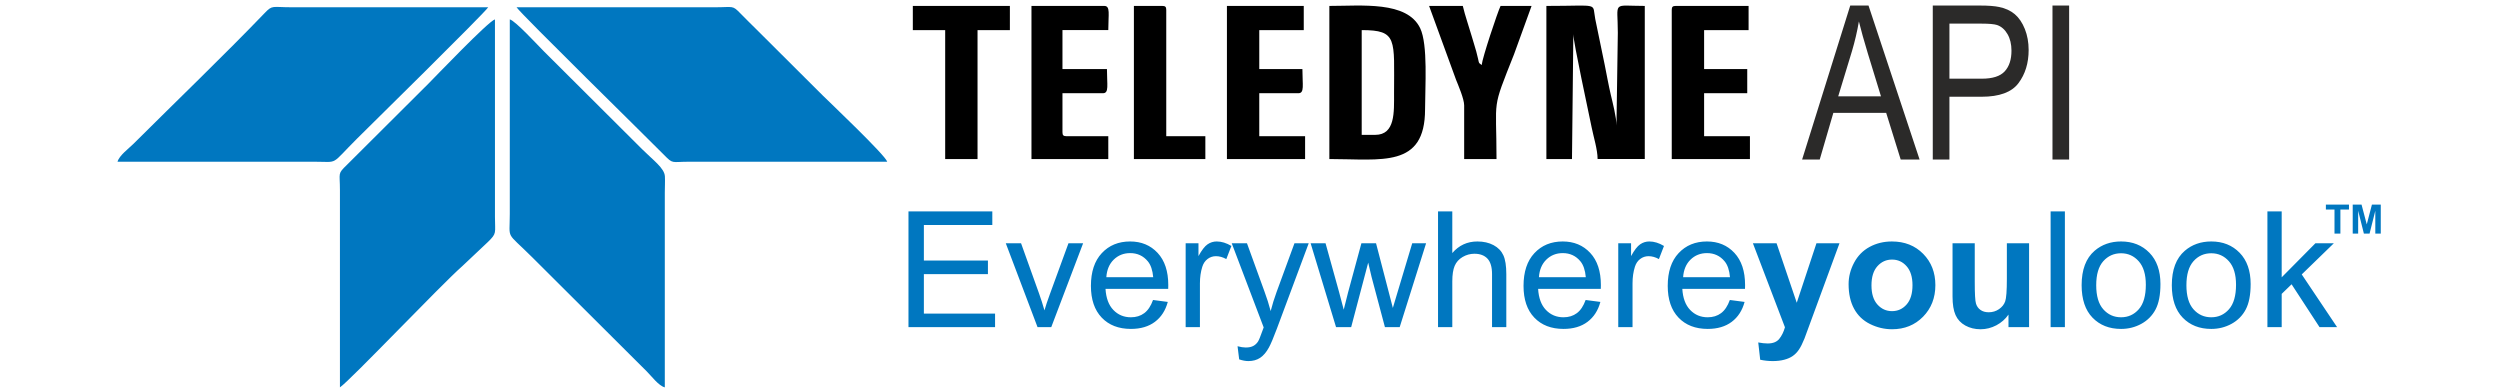 <?xml version="1.0" encoding="UTF-8"?> <svg xmlns="http://www.w3.org/2000/svg" xmlns:xlink="http://www.w3.org/1999/xlink" xmlns:xodm="http://www.corel.com/coreldraw/odm/2003" xml:space="preserve" width="85.117mm" height="13.345mm" style="shape-rendering:geometricPrecision; text-rendering:geometricPrecision; image-rendering:optimizeQuality; fill-rule:evenodd; clip-rule:evenodd" viewBox="0 0 8511.7 1334.5"> <defs> <style type="text/css"> .fil1 {fill:black} .fil0 {fill:#0077C0} .fil2 {fill:#2B2A29} </style> </defs> <g id="Слой_x0020_1">  <g id="_2173112743504"> <path class="fil0" d="M3020.69 550.63c-5.95,-22.21 -199.11,-205.22 -219.13,-225.2 -76.07,-75.83 -148.8,-148.28 -224.87,-224.07 -19.41,-19.34 -35.92,-35.25 -55.01,-54.9 -28.91,-29.73 -23.35,-21.68 -88.38,-21.68l-674.63 0c16.41,24.43 450.2,449.78 501.35,501.85 32.47,33.02 25.17,24.04 86.09,24l674.63 0 -0.02 0.02 -0.03 -0.02zm-757.25 768.22l0 -663.05c0,-17.16 1.24,-38.69 0.35,-55.21 -1.52,-28.26 -40.17,-55.33 -77.19,-92.25l-335.04 -333.81c-20.04,-19.95 -96.48,-103.44 -115.89,-108.59l0 663.03c-0.02,90.76 -15.39,55.57 76.87,147.48l390.09 388.69c15.82,15.75 39.56,48.08 60.81,53.73l0 -0.02zm-1863.3 -768.22l670.06 0c85.24,0.02 52.41,14.06 145.7,-78.89 31.32,-31.18 431,-424.15 446.32,-446.98l-670.06 0c-66.22,-0.03 -64.14,-8.34 -90.72,19.34 -135.53,141.14 -303.83,302.86 -447.38,445.93 -15.82,15.73 -48.23,39.39 -53.92,60.6l0.02 0 -0.02 0zm757.22 768.22c35.13,-23.42 343.98,-349.02 416.52,-412.65l87.24 -82.3c31.2,-30.4 24.11,-29.17 24.04,-85.78l0 -672.16c-22.25,5.93 -205.98,198.38 -226.02,218.35l-277.67 276.64c-33.13,32.33 -24.11,25.06 -24.11,85.76l0 672.16 0 -0.02zm1935.7 -205.05l0 -394.03 285.46 0 0 46.25 -233.02 0 0 121.05 218.09 0 0 46.25 -218.09 0 0 134.28 242.39 0 0 46.2 -294.85 0 0.02 0zm439.42 0l-108.12 -285.63 52 0 61.29 171.07c6.62,18.43 12.79,37.61 18.41,57.5 4.31,-15.04 10.28,-33.11 18.12,-54.3l63.66 -174.27 49.89 0 -108.51 285.63 -46.74 0zm393.23 -92.45l50.25 6.6c-7.83,29.09 -22.44,51.73 -43.78,67.78 -21.38,16.06 -48.58,24.13 -81.8,24.13 -41.81,0 -74.92,-12.83 -99.42,-38.52 -24.48,-25.6 -36.72,-61.63 -36.72,-107.96 0,-47.89 12.35,-85.12 37.07,-111.54 24.75,-26.49 56.89,-39.71 96.38,-39.71 38.18,0 69.38,12.94 93.6,38.89 24.19,25.97 36.34,62.47 36.34,109.54 0,2.84 -0.09,7.14 -0.26,12.86l-213.43 0c1.84,31.27 10.67,55.29 26.69,71.91 15.9,16.6 35.9,24.95 59.73,24.95 17.74,0 32.93,-4.69 45.44,-14.04 12.6,-9.35 22.55,-24.31 29.91,-44.84l0 -0.05zm-159 -77.6l159.58 0c-2.12,-24.02 -8.28,-42.03 -18.33,-54.02 -15.36,-18.61 -35.42,-27.98 -60.01,-27.98 -22.26,0 -40.94,7.43 -56.13,22.27 -15.09,14.87 -23.46,34.78 -25.11,59.73zm270.08 170.05l0 -285.63 43.63 0 0 43.73c11.12,-20.23 21.44,-33.65 30.9,-40.05 9.48,-6.52 19.89,-9.74 31.21,-9.74 16.38,0 33.02,5.13 49.97,15.32l-17.3 44.67c-11.79,-6.6 -23.56,-9.89 -35.38,-9.89 -10.56,0 -20.04,3.22 -28.41,9.54 -8.38,6.32 -14.35,15.13 -17.94,26.42 -5.41,17.16 -8.1,35.95 -8.1,56.42l0 149.21 -48.58 0zm182.22 109.79l-5.52 -44.76c10.69,2.86 19.89,4.33 27.81,4.33 10.86,0 19.49,-1.86 25.94,-5.41 6.54,-3.57 11.88,-8.61 16.02,-15.06 3.05,-4.85 8.03,-16.86 14.82,-36.14 0.93,-2.66 2.32,-6.6 4.35,-11.84l-108.79 -286.54 51.9 0 59.81 164.92c7.79,20.84 14.74,42.83 20.91,65.96 5.58,-21.75 12.22,-43.21 19.95,-64.31l61.09 -166.57 48.52 0 -108.31 290.57c-11.71,31.27 -20.8,52.74 -27.33,64.57 -8.66,15.89 -18.61,27.53 -29.74,34.95 -11.23,7.43 -24.56,11.1 -40.03,11.1 -9.4,0 -19.87,-1.92 -31.38,-5.8l-0.02 0.03zm329.82 -109.79l-86.58 -285.63 50.81 0 45.73 164.83 16.21 61.38c0.62,-3.01 5.6,-22.64 14.8,-58.87l45.38 -167.32 49.79 0 43.16 165.85 14.08 54.39 16.49 -55.12 49.5 -165.12 47.22 0 -89.92 285.63 -50.25 0 -45.47 -170.87 -11.49 -48.89 -57.98 219.76 -51.43 0 -0.05 -0.02zm347.21 0l0 -394.03 48.58 0 0 141.81c22.53,-26.34 50.96,-39.45 85.39,-39.45 21.06,0 39.37,4.13 55.06,12.49 15.53,8.35 26.66,19.8 33.39,34.47 6.71,14.67 10.04,36.05 10.04,63.95l0 180.76 -48.58 0 0 -180.59c0,-24.13 -5.28,-41.74 -15.65,-52.74 -10.5,-11.03 -25.23,-16.53 -44.36,-16.53 -14.29,0 -27.7,3.68 -40.32,11.1 -12.59,7.45 -21.53,17.53 -26.96,30.25 -5.35,12.66 -8.01,30.19 -8.01,52.55l0 155.94 -48.58 0 0 0.02zm502.54 -92.45l50.25 6.6c-7.82,29.09 -22.45,51.73 -43.78,67.78 -21.36,16.06 -48.59,24.13 -81.81,24.13 -41.78,0 -74.89,-12.83 -99.39,-38.52 -24.48,-25.6 -36.7,-61.63 -36.7,-107.96 0,-47.89 12.31,-85.12 37.07,-111.54 24.75,-26.49 56.87,-39.71 96.34,-39.71 38.2,0 69.4,12.94 93.6,38.89 24.21,25.97 36.33,62.47 36.33,109.54 0,2.84 -0.08,7.14 -0.26,12.86l-213.42 0c1.84,31.27 10.67,55.29 26.68,71.91 15.91,16.6 35.91,24.95 59.73,24.95 17.75,0 32.94,-4.69 45.45,-14.04 12.61,-9.35 22.55,-24.31 29.91,-44.84l0 -0.05zm-159 -77.6l159.58 0c-2.12,-24.02 -8.31,-42.03 -18.33,-54.02 -15.36,-18.61 -35.43,-27.98 -60.01,-27.98 -22.27,0 -40.97,7.43 -56.14,22.27 -15.08,14.87 -23.45,34.78 -25.1,59.73zm270.08 170.05l0 -285.63 43.63 0 0 43.73c11.14,-20.23 21.44,-33.65 30.92,-40.05 9.46,-6.52 19.87,-9.74 31.18,-9.74 16.39,0 33.03,5.13 49.97,15.32l-17.29 44.67c-11.79,-6.6 -23.57,-9.89 -35.34,-9.89 -10.58,0 -20.08,3.22 -28.41,9.54 -8.4,6.32 -14.37,15.13 -17.96,26.42 -5.41,17.16 -8.1,35.95 -8.1,56.42l0 149.21 -48.58 0 -0.02 0zm379.9 -92.45l50.23 6.6c-7.79,29.09 -22.44,51.73 -43.78,67.78 -21.34,16.06 -48.58,24.13 -81.8,24.13 -41.79,0 -74.9,-12.83 -99.4,-38.52 -24.47,-25.6 -36.7,-61.63 -36.7,-107.96 0,-47.89 12.31,-85.12 37.07,-111.54 24.76,-26.49 56.87,-39.71 96.34,-39.71 38.2,0 69.41,12.94 93.6,38.89 24.22,25.97 36.33,62.47 36.33,109.54 0,2.84 -0.1,7.14 -0.26,12.86l-213.42 0c1.84,31.27 10.67,55.29 26.71,71.91 15.9,16.6 35.88,24.95 59.73,24.95 17.76,0 32.93,-4.69 45.46,-14.04 12.6,-9.35 22.53,-24.31 29.91,-44.84l-0.02 -0.05zm-159.04 -77.6l159.58 0c-2.12,-24.02 -8.31,-42.03 -18.33,-54.02 -15.36,-18.61 -35.42,-27.98 -60.01,-27.98 -22.27,0 -40.94,7.43 -56.13,22.27 -15.09,14.87 -23.46,34.78 -25.13,59.73l0.02 0zm1251.18 170.05l0 -394.03 48.59 0 0 394.03 -48.59 0zm105.59 -142.8c0,-52.74 14.71,-91.83 44.25,-117.23 24.56,-21.1 54.67,-31.66 90.09,-31.66 39.3,0 71.5,12.85 96.54,38.54 24.95,25.6 37.46,61.09 37.46,106.32 0,36.66 -5.5,65.49 -16.55,86.5 -11.06,20.99 -27.16,37.33 -48.33,48.99 -21.05,11.62 -44.17,17.42 -69.12,17.42 -40.12,0 -72.52,-12.74 -97.27,-38.34 -24.76,-25.6 -37.07,-62.46 -37.07,-110.52l0 -0.02zm49.68 0.08c0,36.51 7.99,63.84 24,81.91 16.13,18.16 36.27,27.25 60.64,27.25 24.11,0 44.17,-9.09 60.27,-27.33 16.04,-18.27 24.02,-46.06 24.02,-83.39 0,-35.23 -8.09,-61.91 -24.19,-79.98 -16.1,-18.16 -36.19,-27.25 -60.1,-27.25 -24.37,0 -44.51,9.01 -60.64,27.06 -16.01,18.07 -24,45.31 -24,81.73zm257.38 -0.08c0,-52.74 14.73,-91.83 44.3,-117.23 24.56,-21.1 54.66,-31.66 90.09,-31.66 39.3,0 71.5,12.85 96.53,38.54 24.91,25.6 37.46,61.09 37.46,106.32 0,36.66 -5.54,65.49 -16.57,86.5 -11.04,20.99 -27.14,37.33 -48.3,48.99 -21.08,11.62 -44.19,17.42 -69.12,17.42 -40.13,0 -72.52,-12.74 -97.28,-38.34 -24.76,-25.6 -37.11,-62.46 -37.11,-110.52l0 -0.02zm49.71 0.08c0,36.51 8,63.84 24.02,81.91 16.1,18.16 36.24,27.25 60.63,27.25 24.11,0 44.17,-9.09 60.27,-27.33 16.02,-18.27 24.02,-46.06 24.02,-83.39 0,-35.23 -8.11,-61.91 -24.21,-79.98 -16.1,-18.16 -36.18,-27.25 -60.08,-27.25 -24.41,0 -44.53,9.01 -60.63,27.06 -16.02,18.07 -24.02,45.31 -24.02,81.73zm275.78 142.72l0 -394.03 48.59 0 0 224.43 114.87 -116.01 62.75 0 -109.32 106.12 120.36 179.51 -59.81 0 -95.14 -145.92 -33.69 32.66 0 113.26 -48.58 0 -0.03 -0.02zm-1751.79 -285.61l80.59 0 68.75 202.62 67.09 -202.62 78.4 0 -101.01 274.88 -18.23 49.62c-6.7,16.62 -13.07,29.28 -19.15,38.07 -5.97,8.72 -12.96,15.88 -20.77,21.27 -7.84,5.52 -17.51,9.74 -29,12.75 -11.43,3.03 -24.39,4.58 -38.85,4.58 -14.54,0 -28.87,-1.55 -42.95,-4.58l-6.65 -58.87c11.9,2.3 22.66,3.49 32.23,3.49 17.65,0 30.73,-5.13 39.21,-15.52 8.46,-10.36 15.02,-23.59 19.5,-39.54l-109.14 -286.17 -0.02 0.02zm325.85 139.32c0,-25.12 6.16,-49.45 18.61,-72.93 12.42,-23.56 29.99,-41.44 52.73,-53.84 22.75,-12.38 48.05,-18.61 76.11,-18.61 43.35,0 78.76,14.04 106.48,42.11 27.68,28.16 41.5,63.56 41.5,106.5 0,43.28 -14,79.14 -41.87,107.55 -27.98,28.44 -63.13,42.68 -105.54,42.68 -26.23,0 -51.27,-5.98 -75.1,-17.81 -23.74,-11.8 -41.87,-29.15 -54.29,-52.09 -12.42,-22.83 -18.61,-50.73 -18.61,-83.56l-0.02 0zm77.88 4.03c0,28.35 6.69,50.1 20.15,65.14 13.52,15.12 30.08,22.63 49.86,22.63 19.69,0 36.27,-7.51 49.6,-22.63 13.33,-15.04 20.06,-36.99 20.06,-65.68 0,-27.99 -6.73,-49.54 -20.06,-64.58 -13.33,-15.13 -29.91,-22.64 -49.6,-22.64 -19.8,0 -36.34,7.51 -49.86,22.64 -13.46,15.04 -20.15,36.79 -20.15,65.12zm466.47 142.26l0 -42.74c-10.48,15.26 -24.2,27.33 -41.23,36.45 -17.05,8.98 -34.97,13.48 -53.84,13.48 -19.35,0 -36.62,-4.24 -51.9,-12.66 -15.36,-8.44 -26.4,-20.39 -33.22,-35.62 -6.9,-15.32 -10.3,-36.4 -10.3,-63.37l0 -181.15 75.64 0 0 131.53c0,40.27 1.36,64.86 4.24,73.93 2.77,9.11 7.81,16.33 15.28,21.55 7.36,5.32 16.77,7.96 28.15,7.96 12.99,0 24.56,-3.57 34.89,-10.62 10.3,-7.08 17.31,-15.86 21.05,-26.43 3.79,-10.53 5.72,-36.22 5.72,-77.23l0 -120.71 75.63 0 0 285.63 -70.14 0 0.03 0zm1109.99 -318.4l0 -82.1 -29.34 0 0 -16.69 78.64 0 0 16.69 -29.22 0 0 82.1 -20.08 0zm62.02 0l0 -98.79 30.06 0 17.77 67.37 17.57 -67.37 30.13 0 0 98.79 -18.57 0 -0.05 -77.77 -19.56 77.77 -19.3 0 -19.44 -77.77 -0.08 77.77 -18.55 0 0.02 0z"></path> <path class="fil1" d="M5264.92 541.47l87.19 0 4.59 -425.26c0,27.66 52.61,268.45 62.33,317.45 6.4,32.31 20.27,75.7 20.27,107.81l160.64 0 0 -521.26c-113.33,0 -91.78,-18.57 -91.78,91.43l-4.61 315.5c0,-27.31 -13.02,-77.88 -19.26,-104.26 -7.37,-31.06 -14.58,-71.31 -20.88,-102.64l-32.11 -155.47c-11.13,-57.22 18.3,-44.56 -166.38,-44.56l0 521.28 0 -0.02zm-582.87 -82.3l-45.9 0 0 -356.68c122.79,0 110.13,31.08 110.13,214.94 0,63.94 4.59,141.74 -64.25,141.74l0.02 0zm-156.03 82.3c177.85,0 325.85,31.77 325.85,-169.19 0,-75.98 10.23,-220.1 -16.58,-276.13 -44.8,-93.58 -199.98,-75.96 -309.27,-75.96l0 521.26 0 0.02zm-348.8 0l266.2 0 0 -77.73 -156.05 0 0 -146.31 133.11 0c21.53,0 13.76,-28.09 13.76,-82.33l-146.85 0 0 -132.61 151.46 0 0 -82.3 -261.59 0 0 521.26 -0.02 0 -0.02 0.02zm1514.52 -507.56l0 507.56 266.2 0 0 -77.73 -156.02 0 0 -146.31 146.85 0 0 -82.33 -146.85 0 0 -132.61 151.44 0 0 -82.3 -247.85 0c-10.56,0 -13.79,3.18 -13.79,13.72l0.02 0zm-2179.97 507.56l261.59 0 0 -77.73 -142.27 0c-10.56,0 -13.76,-3.18 -13.76,-13.72l0 -132.59 137.68 0c21.55,0 13.78,-28.09 13.78,-82.33l-151.46 0 0 -132.61 156.05 0c0,-54.21 7.77,-82.3 -13.76,-82.3l-247.81 0 0 521.28 -0.04 -0.02 0 0.02zm1473.21 -182.91l0 182.91 110.13 0c0,-214.26 -18.01,-160.57 59.66,-356.66l59.69 -164.6 -105.57 0c-10.38,21.56 -62.26,177.26 -64.27,201.2 -13.89,-10.15 -6.69,-3.42 -18.35,-45.75 -5.26,-19.07 -9.67,-31.79 -15.73,-52.91 -9.96,-34.74 -22.25,-68.61 -30.19,-102.54l-114.74 0 91.8 251.51c7.46,18.74 27.55,64.92 27.55,86.87l0.02 -0.03zm-1877.09 -256.07l110.12 0 0 438.98 110.16 0 0 -438.98 110.13 0 0 -82.3 -330.44 0 0 82.3 0.03 0zm752.66 438.98l243.26 0 0 -77.73 -133.11 0 0 -429.83c0,-10.54 -3.18,-13.72 -13.76,-13.72l-96.39 0 0 521.26 0 0.02z"></path> <path class="fil2" d="M6135.61 543.22l163.91 -524.33 62.18 0 173.92 524.33 -64.31 0 -49.43 -158.9 -179.92 0 -46.36 158.9 -59.96 0 -0.03 0zm122.92 -215.3l145.6 0 -44.56 -145.36c-13.43,-44.19 -23.54,-80.68 -30.62,-109.5 -5.86,34.19 -13.72,67.76 -23.56,100.95l-46.86 153.89 0 0.02zm321.95 215.3l0 -524.33 161.31 0c28.35,0 50.04,1.73 65.05,5 21,4.29 38.59,12.47 52.81,24.41 14.24,12.1 25.64,28.93 34.32,50.53 8.63,21.62 12.9,45.4 12.9,71.42 0,44.43 -11.54,82.12 -34.69,112.92 -23.09,30.88 -64.95,46.22 -125.43,46.22l-109.59 0 0 213.86 -56.68 0 0 -0.03zm56.68 -275.33l110.41 0c36.6,0 62.48,-8.29 77.89,-25.02 15.3,-16.7 22.96,-40.14 22.96,-70.52 0,-21.84 -4.48,-40.67 -13.53,-56.25 -9.04,-15.62 -20.97,-26.01 -35.71,-31.01 -9.54,-3.03 -27.16,-4.65 -52.71,-4.65l-109.29 0 0 187.47 -0.02 -0.02zm350.88 275.33l0 -524.33 56.68 0 0 524.33 -56.68 0z"></path> </g> </g> </svg> 